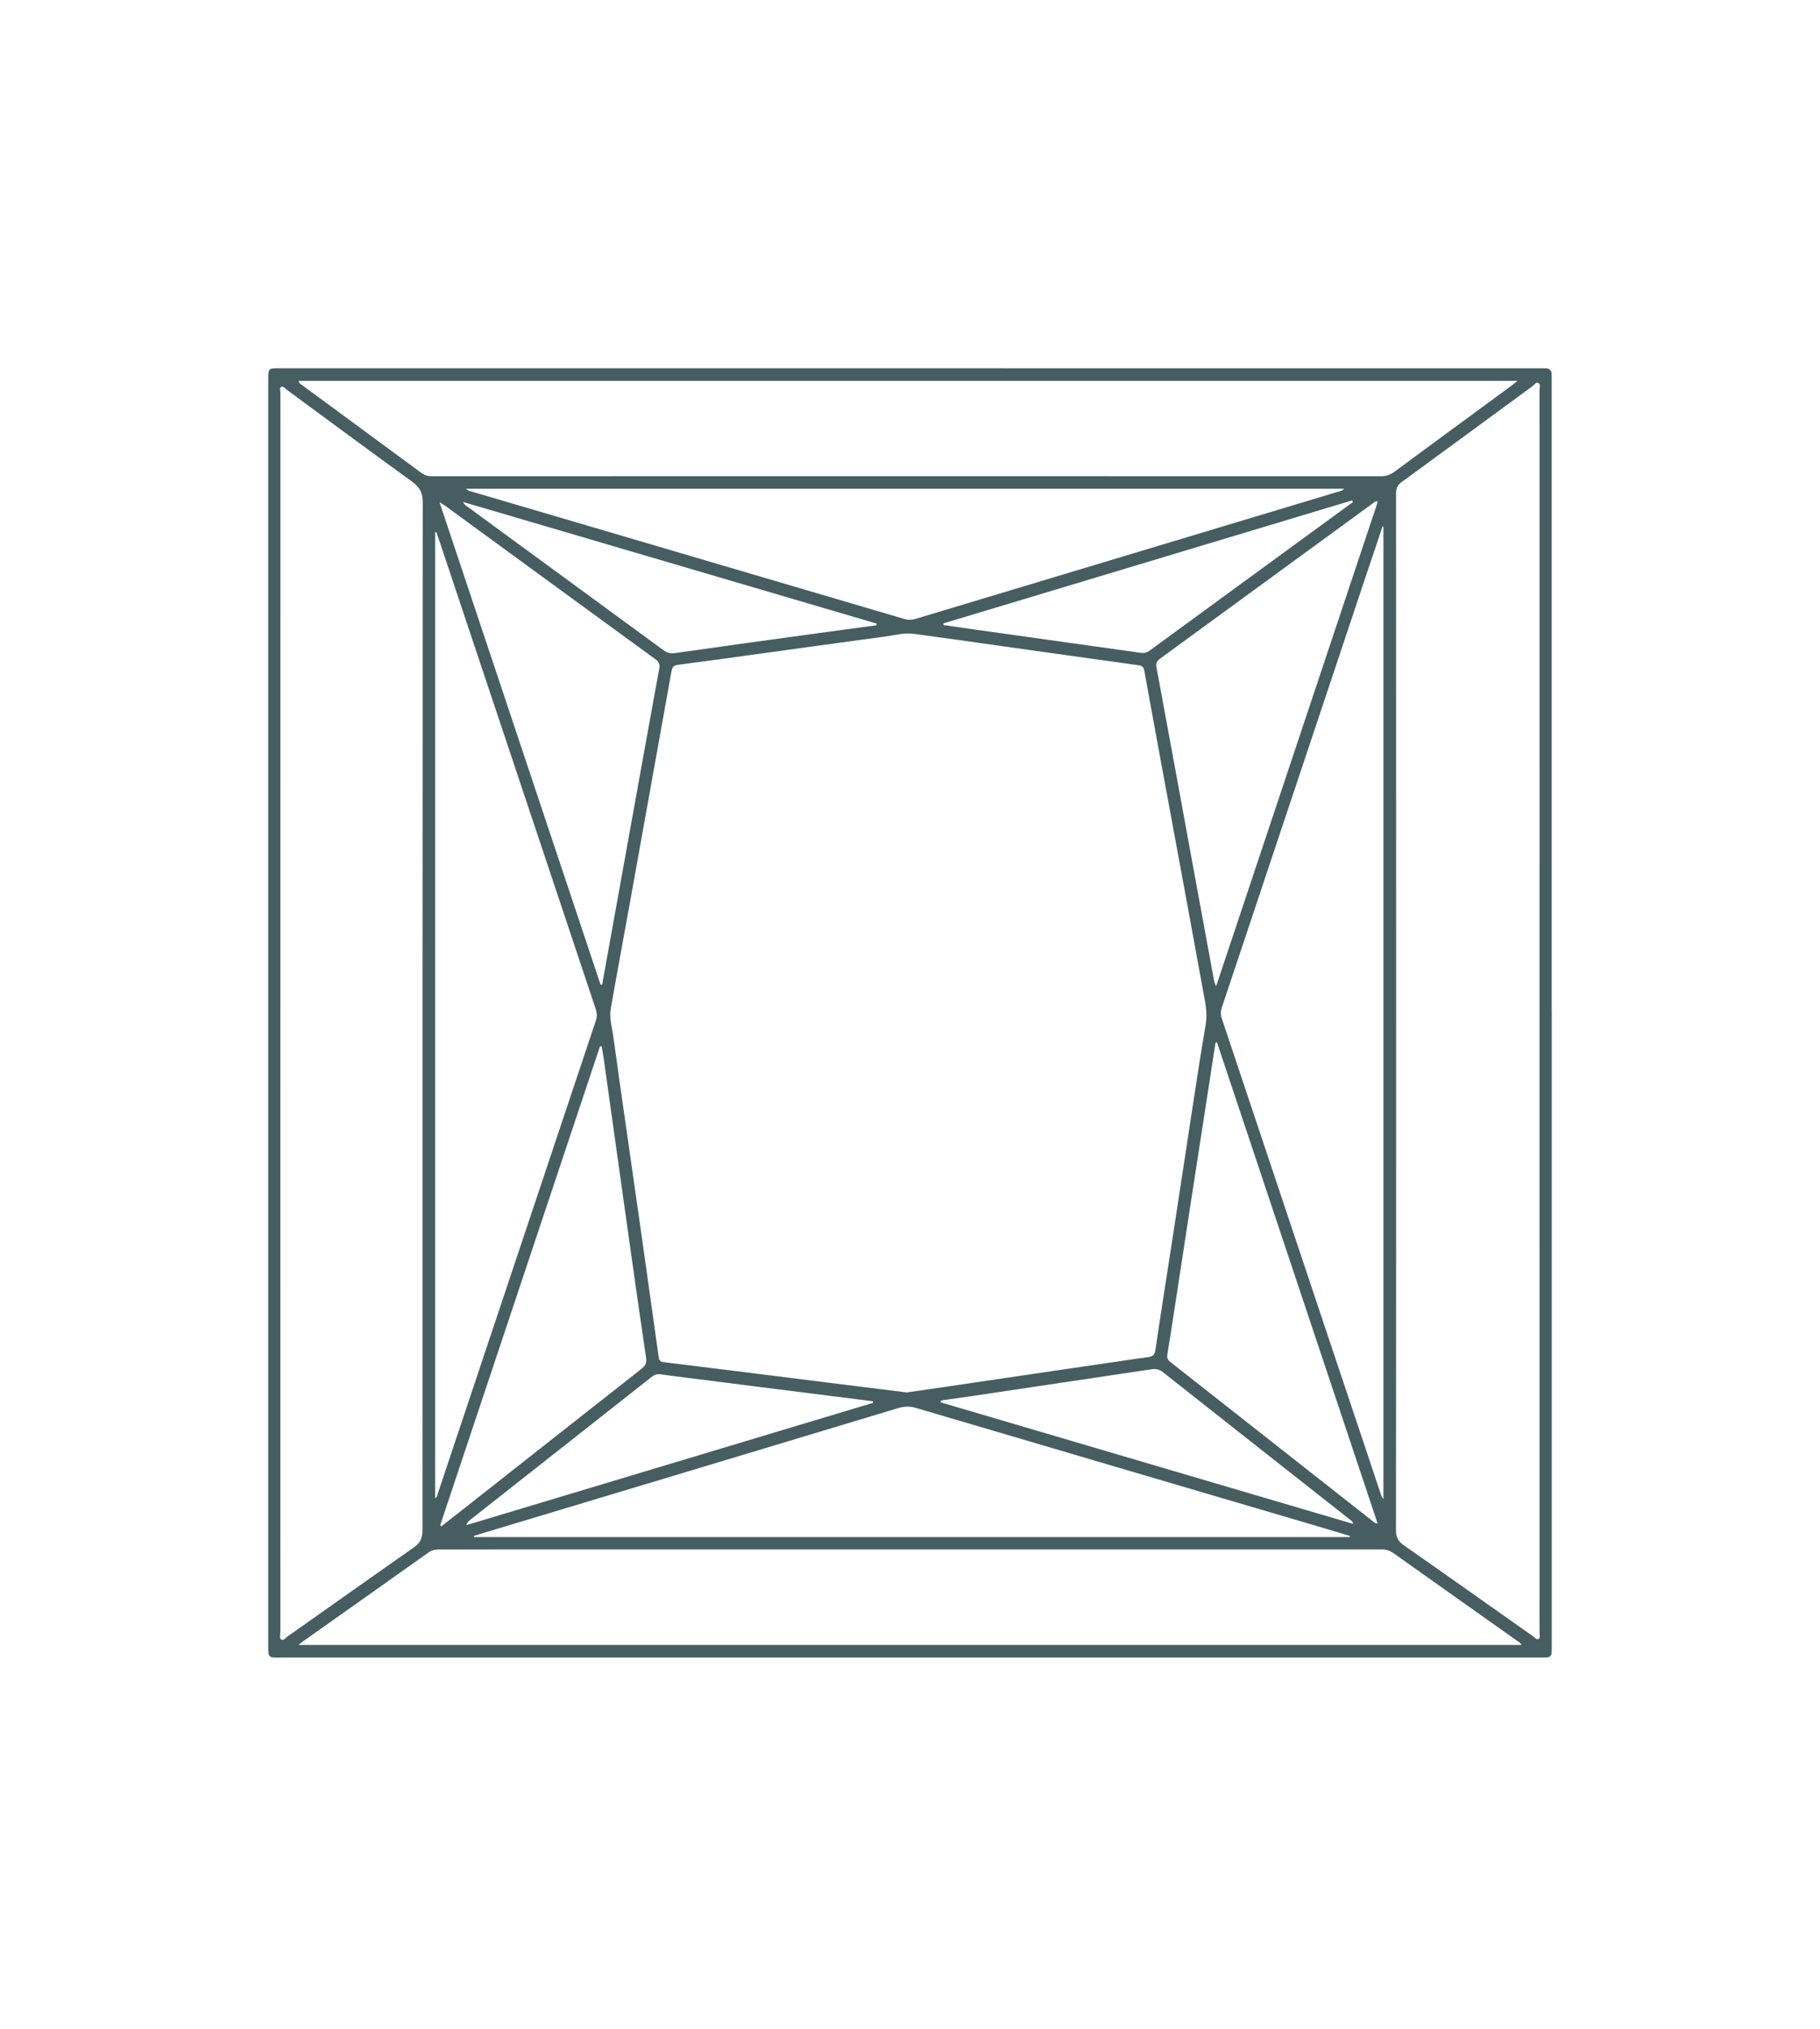 <svg width="70" height="78" viewBox="0 0 70 78" fill="none" xmlns="http://www.w3.org/2000/svg">
<path d="M59.68 38.953C59.68 30.865 59.68 22.777 59.68 14.69C59.68 14.603 59.677 14.515 59.68 14.428C59.691 14.23 59.59 14.155 59.406 14.16C59.255 14.164 59.105 14.16 58.954 14.16C42.87 14.16 26.786 14.16 10.701 14.159C10.33 14.159 10.317 14.171 10.317 14.581C10.317 21.706 10.317 28.83 10.317 35.954C10.317 45.037 10.317 54.119 10.317 63.202C10.317 63.234 10.317 63.266 10.317 63.297C10.318 63.727 10.326 63.734 10.761 63.727C10.856 63.725 10.951 63.725 11.046 63.725C27.028 63.725 43.009 63.725 58.99 63.725C59.149 63.725 59.307 63.727 59.466 63.725C59.612 63.724 59.683 63.648 59.681 63.501C59.68 63.406 59.682 63.31 59.682 63.215C59.682 55.127 59.682 47.039 59.682 38.953H59.68ZM34.882 53.535C33.875 53.41 32.886 53.287 31.898 53.164C30.815 53.028 29.733 52.891 28.65 52.756C27.607 52.626 26.563 52.497 25.519 52.37C25.409 52.356 25.351 52.305 25.336 52.191C25.275 51.735 25.209 51.279 25.145 50.824C24.98 49.652 24.817 48.481 24.65 47.311C24.468 46.03 24.282 44.75 24.1 43.469C23.929 42.275 23.755 41.081 23.594 39.886C23.545 39.518 23.426 39.149 23.492 38.776C23.727 37.432 23.977 36.091 24.22 34.748C24.545 32.945 24.868 31.142 25.192 29.339C25.403 28.168 25.614 26.997 25.823 25.826C25.848 25.687 25.882 25.585 26.059 25.563C27.001 25.443 27.941 25.309 28.882 25.18C30.598 24.944 32.314 24.704 34.031 24.475C34.399 24.426 34.766 24.318 35.139 24.368C36.307 24.523 37.472 24.692 38.639 24.856C39.735 25.009 40.831 25.163 41.927 25.317C42.538 25.402 43.149 25.484 43.759 25.573C43.869 25.59 43.977 25.596 44.008 25.767C44.364 27.741 44.731 29.713 45.095 31.686C45.488 33.815 45.883 35.944 46.269 38.074C46.348 38.506 46.452 38.93 46.373 39.389C46.134 40.773 45.932 42.162 45.718 43.55C45.504 44.937 45.296 46.326 45.082 47.715C44.867 49.11 44.644 50.504 44.439 51.902C44.41 52.096 44.326 52.156 44.157 52.177C43.859 52.215 43.562 52.261 43.266 52.304C42.132 52.47 40.998 52.636 39.864 52.803C38.73 52.97 37.597 53.138 36.463 53.304C35.931 53.383 35.399 53.459 34.883 53.534L34.882 53.535ZM59.214 38.863C59.214 46.831 59.214 54.798 59.212 62.766C59.212 62.849 59.257 62.965 59.177 63.01C59.092 63.058 59.024 62.952 58.957 62.905C57.303 61.74 55.654 60.57 53.996 59.413C53.777 59.261 53.69 59.103 53.691 58.832C53.698 51.318 53.697 43.804 53.697 36.29C53.697 30.527 53.697 24.764 53.694 19.002C53.694 18.806 53.73 18.664 53.903 18.538C55.584 17.315 57.256 16.082 58.933 14.853C59.007 14.799 59.084 14.68 59.168 14.723C59.266 14.772 59.212 14.909 59.212 15.007C59.214 22.959 59.214 30.911 59.214 38.862V38.863ZM10.783 38.962C10.783 31.01 10.783 23.058 10.785 15.105C10.785 15.025 10.732 14.91 10.829 14.87C10.899 14.841 10.964 14.935 11.025 14.981C12.636 16.164 14.241 17.356 15.861 18.526C16.151 18.735 16.259 18.953 16.258 19.31C16.249 32.413 16.25 45.515 16.25 58.617C16.25 58.713 16.253 58.809 16.248 58.904C16.236 59.145 16.151 59.33 15.937 59.48C14.312 60.615 12.696 61.763 11.075 62.906C10.995 62.962 10.908 63.086 10.819 63.036C10.734 62.988 10.783 62.847 10.783 62.747C10.781 54.818 10.782 46.891 10.782 38.962H10.783ZM58.365 14.643C58.251 14.735 58.192 14.786 58.129 14.832C56.633 15.931 55.135 17.026 53.643 18.13C53.474 18.255 53.308 18.311 53.099 18.311C40.939 18.307 28.779 18.307 16.619 18.31C16.462 18.31 16.332 18.274 16.203 18.179C14.672 17.049 13.137 15.923 11.604 14.795C11.557 14.76 11.486 14.739 11.494 14.643H58.365ZM58.517 63.242H11.484C11.555 63.184 11.588 63.152 11.625 63.126C13.25 61.976 14.876 60.828 16.498 59.675C16.625 59.586 16.756 59.572 16.902 59.572C28.982 59.573 41.063 59.573 53.143 59.57C53.319 59.57 53.462 59.619 53.604 59.72C55.181 60.841 56.761 61.957 58.34 63.076C58.401 63.119 58.478 63.149 58.517 63.242ZM53.174 20.243C53.186 20.245 53.198 20.248 53.209 20.251V57.636C53.155 57.576 53.129 57.511 53.108 57.445C51.07 51.35 49.033 45.255 46.993 39.16C46.942 39.008 46.947 38.875 46.997 38.725C48.804 33.322 50.607 27.918 52.411 22.515C52.664 21.757 52.919 21 53.174 20.243V20.243ZM16.735 20.462C16.751 20.461 16.767 20.46 16.782 20.459C16.819 20.561 16.856 20.664 16.89 20.767C17.801 23.491 18.711 26.216 19.621 28.94C20.712 32.207 21.802 35.474 22.894 38.74C22.948 38.9 22.981 39.049 22.923 39.222C20.893 45.287 18.867 51.353 16.84 57.418C16.82 57.479 16.82 57.555 16.736 57.602V20.462H16.735ZM51.7 18.79C51.605 18.888 51.506 18.893 51.419 18.919C46.019 20.545 40.619 22.167 35.22 23.792C35.07 23.838 34.933 23.841 34.782 23.797C29.237 22.163 23.691 20.531 18.145 18.9C18.073 18.878 17.992 18.874 17.926 18.79H51.7ZM18.232 59.095C18.227 59.082 18.223 59.068 18.219 59.056C18.291 59.032 18.362 59.007 18.435 58.985C23.805 57.37 29.175 55.756 34.544 54.137C34.782 54.065 35 54.062 35.239 54.133C40.419 55.662 45.602 57.186 50.784 58.711C51.166 58.823 51.546 58.94 51.927 59.054C51.924 59.068 51.921 59.082 51.918 59.095H18.231H18.232ZM46.773 37.92C46.73 37.809 46.706 37.767 46.698 37.722C46.426 36.249 46.155 34.774 45.885 33.3C45.419 30.757 44.956 28.214 44.483 25.673C44.452 25.501 44.49 25.416 44.622 25.32C47.353 23.33 50.08 21.337 52.809 19.345C52.856 19.31 52.895 19.249 52.994 19.283C50.927 25.476 48.861 31.666 46.773 37.921L46.773 37.92ZM23.161 37.849C23.141 37.853 23.121 37.858 23.1 37.862C21.041 31.698 18.983 25.534 16.904 19.308C17.018 19.38 17.078 19.413 17.133 19.453C19.824 21.418 22.514 23.385 25.208 25.345C25.346 25.445 25.385 25.546 25.356 25.702C25.172 26.701 24.991 27.699 24.811 28.698C24.485 30.501 24.161 32.303 23.836 34.106C23.611 35.353 23.386 36.601 23.161 37.849ZM46.751 40.087C46.77 40.083 46.788 40.079 46.806 40.075C48.865 46.237 50.923 52.399 52.984 58.57C52.877 58.579 52.84 58.518 52.793 58.481C50.199 56.441 47.605 54.399 45.01 52.361C44.901 52.275 44.877 52.189 44.901 52.054C44.997 51.492 45.081 50.927 45.168 50.362C45.365 49.076 45.561 47.79 45.759 46.504C45.958 45.21 46.158 43.916 46.358 42.623C46.489 41.778 46.62 40.932 46.751 40.087V40.087ZM16.973 58.684C16.959 58.671 16.944 58.658 16.929 58.645C18.979 52.504 21.029 46.363 23.079 40.222C23.1 40.225 23.121 40.229 23.142 40.232C23.166 40.376 23.194 40.52 23.215 40.666C23.473 42.504 23.729 44.343 23.988 46.182C24.27 48.185 24.55 50.189 24.848 52.191C24.881 52.414 24.812 52.519 24.657 52.64C22.559 54.286 20.466 55.937 18.372 57.586C17.906 57.953 17.439 58.318 16.973 58.684L16.973 58.684ZM36.179 53.915C36.181 53.891 36.184 53.868 36.186 53.845C36.576 53.789 36.966 53.736 37.356 53.678C39.669 53.334 41.982 52.989 44.295 52.643C44.458 52.619 44.592 52.647 44.731 52.758C47.114 54.642 49.503 56.519 51.889 58.398C51.945 58.442 52.016 58.477 52.049 58.59C46.739 57.026 41.459 55.47 36.179 53.915ZM33.571 53.874C33.573 53.895 33.575 53.915 33.577 53.935L17.934 58.637C17.97 58.532 18.027 58.478 18.088 58.43C20.413 56.599 22.739 54.77 25.063 52.938C25.179 52.846 25.291 52.818 25.435 52.84C25.763 52.891 26.093 52.928 26.422 52.97C27.371 53.091 28.32 53.211 29.27 53.331C30.211 53.45 31.153 53.568 32.094 53.687C32.587 53.749 33.079 53.812 33.571 53.874ZM33.72 23.977C33.717 23.998 33.714 24.019 33.712 24.039C32.963 24.141 32.213 24.241 31.464 24.344C29.631 24.596 27.797 24.846 25.964 25.109C25.78 25.135 25.65 25.095 25.508 24.991C23.006 23.157 20.501 21.327 17.998 19.494C17.936 19.449 17.861 19.414 17.812 19.3C23.131 20.864 28.426 22.42 33.72 23.976V23.977ZM52.004 19.239C52.014 19.263 52.024 19.288 52.034 19.312C52.007 19.329 51.98 19.345 51.955 19.363C49.373 21.247 46.791 23.13 44.211 25.018C44.103 25.098 43.998 25.115 43.879 25.099C42.822 24.951 41.765 24.803 40.708 24.655C39.612 24.501 38.516 24.348 37.42 24.194C37.043 24.141 36.666 24.085 36.289 24.031C36.286 24.01 36.285 23.989 36.282 23.968C41.523 22.392 46.763 20.815 52.004 19.239H52.004Z" fill="#465E62"/>
</svg>
